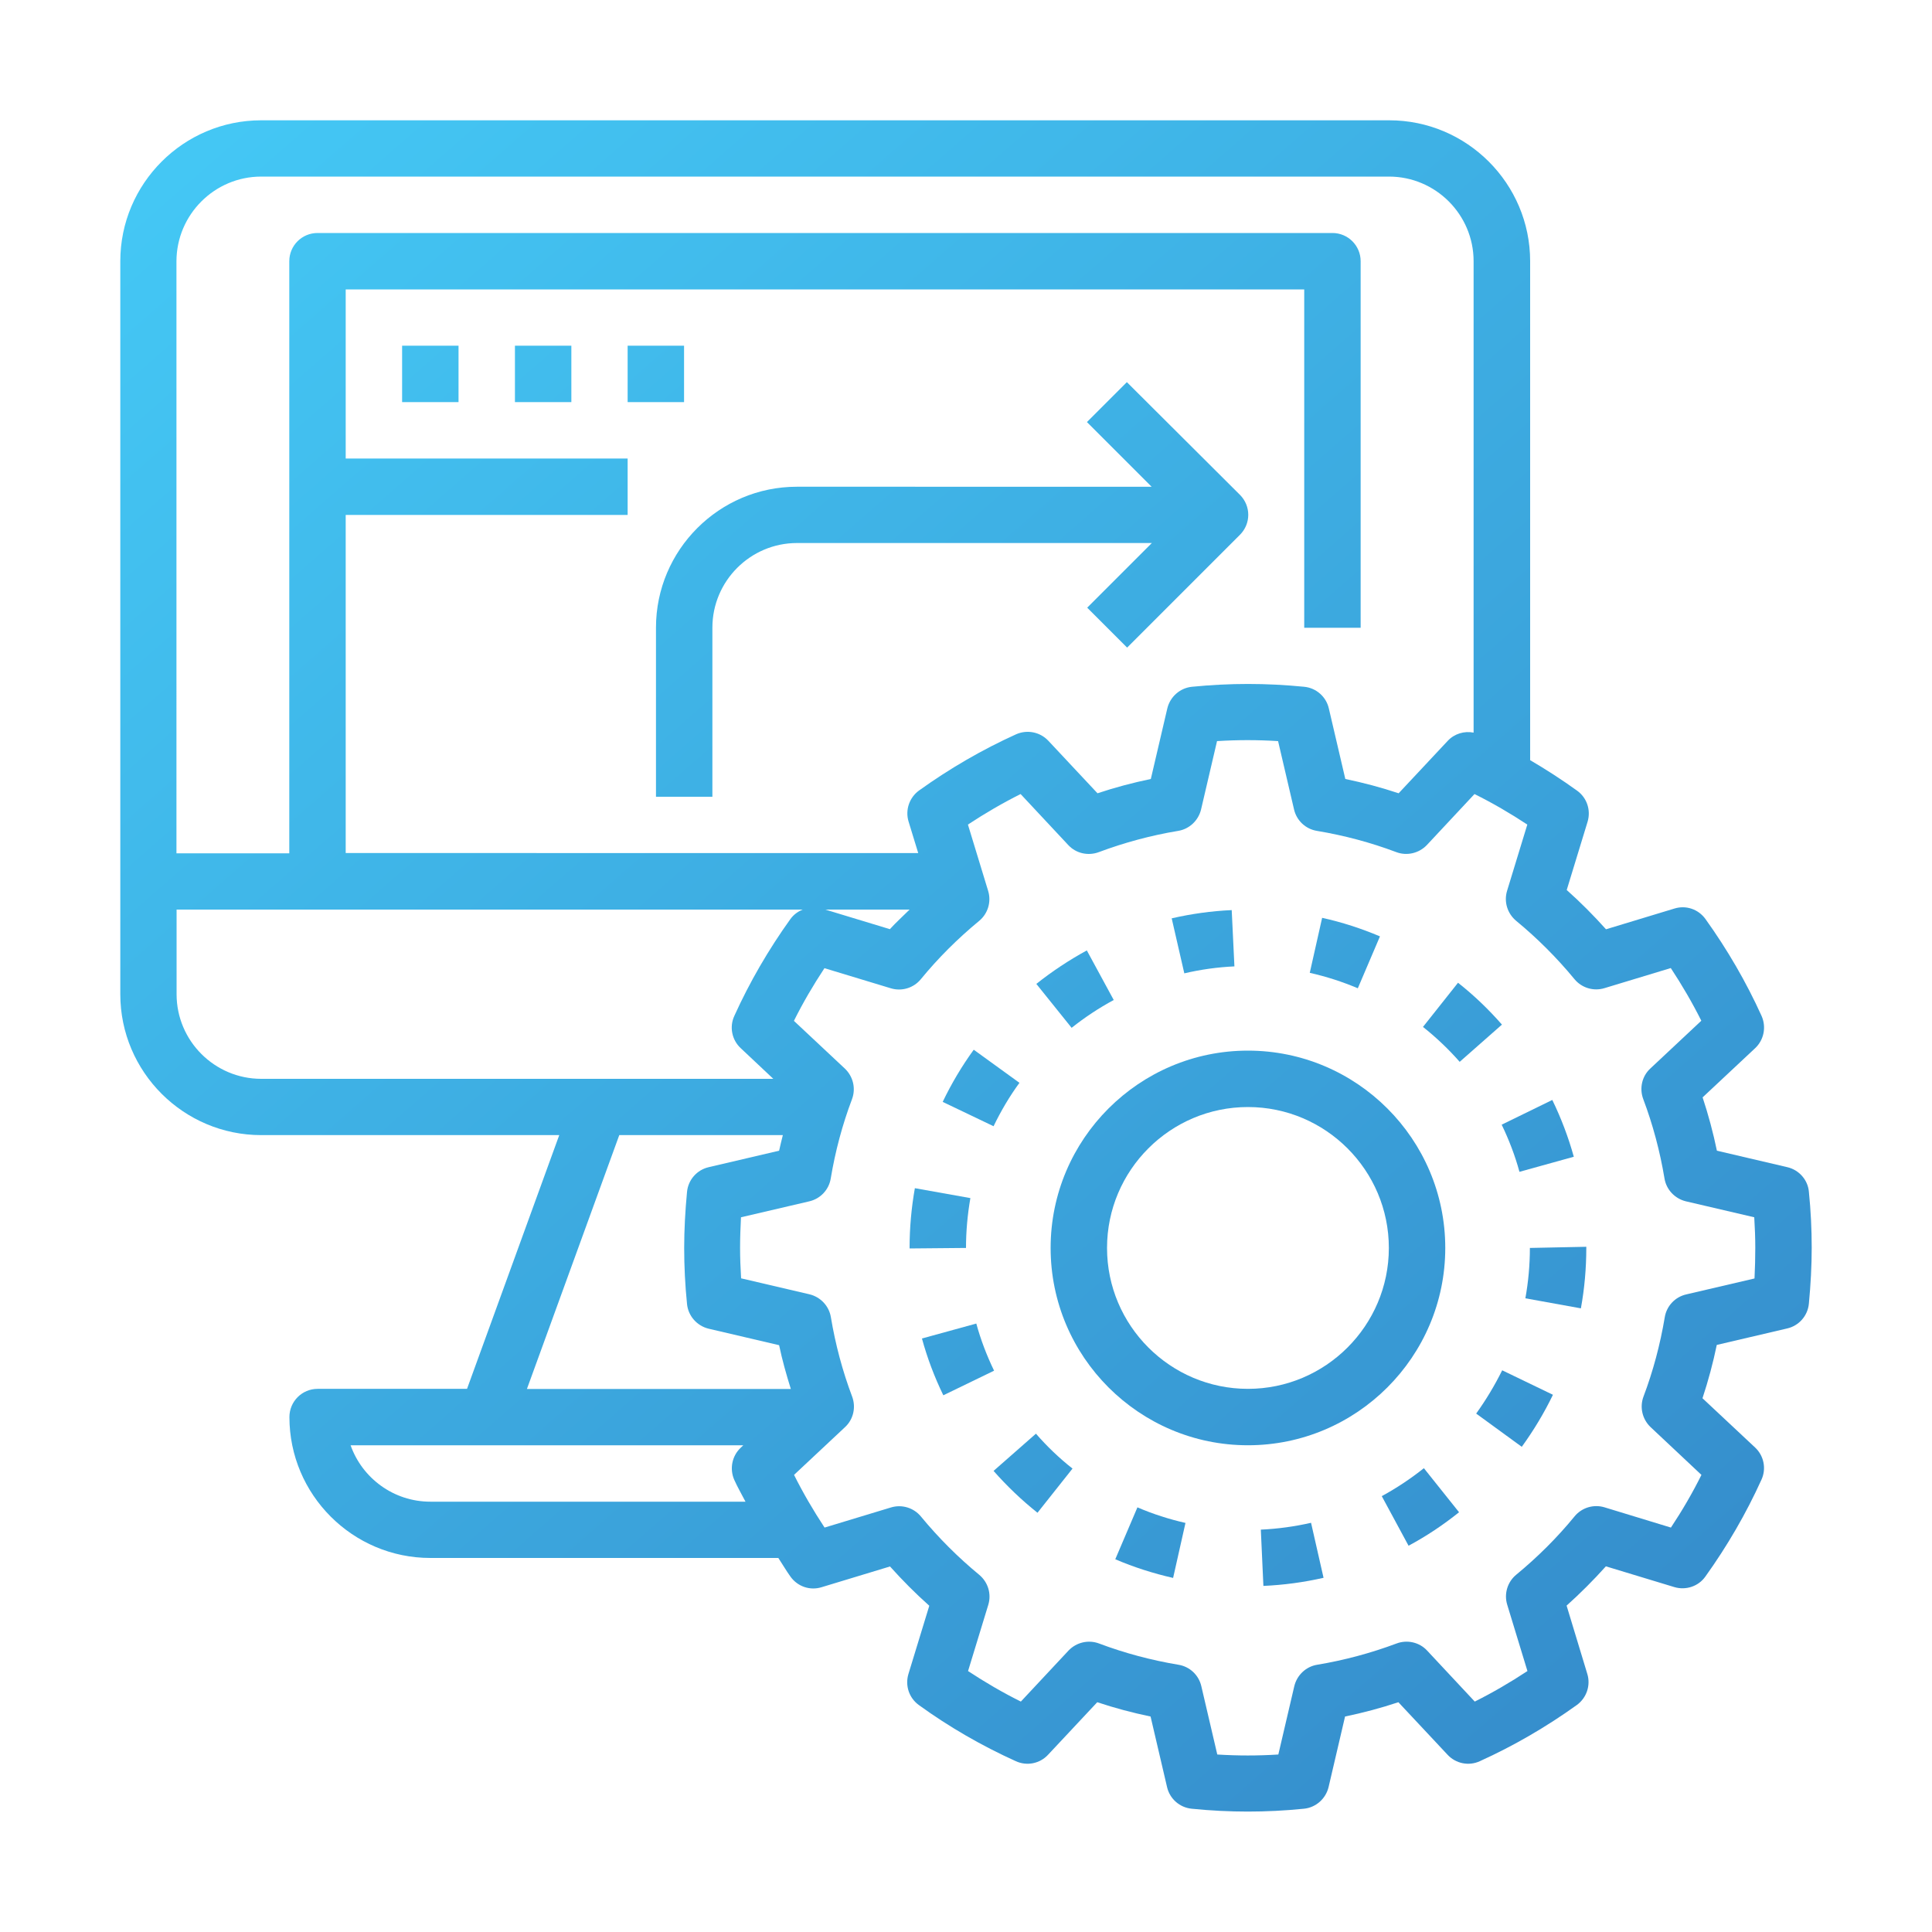 <?xml version="1.0" encoding="utf-8"?>
<!-- Generator: Adobe Illustrator 27.4.1, SVG Export Plug-In . SVG Version: 6.00 Build 0)  -->
<svg version="1.1" id="Layer_1" xmlns="http://www.w3.org/2000/svg" xmlns:xlink="http://www.w3.org/1999/xlink" x="0px" y="0px"
	 viewBox="0 0 150 150" style="enable-background:new 0 0 150 150;" xml:space="preserve">
<style type="text/css">
	.st0{fill:url(#SVGID_1_);}
	.st1{fill:url(#SVGID_00000008118188842456540720000009104371569238496669_);}
	.st2{fill:url(#SVGID_00000118366626134955360370000006346522232025398932_);}
	.st3{fill:url(#SVGID_00000148645736540169302220000012922392084703687863_);}
	.st4{fill:url(#SVGID_00000091719896506751921680000010048457244259935917_);}
	.st5{fill:url(#SVGID_00000173138191397922178430000014111466403682178980_);}
	.st6{fill:url(#SVGID_00000006680353009411913150000001718293954485994685_);}
	.st7{fill:url(#SVGID_00000158743492093861739820000006872080491591794341_);}
	.st8{fill:url(#SVGID_00000007424345476558293810000001662171674903649442_);}
	.st9{fill:url(#SVGID_00000023268541186587996260000006242301256342185387_);}
	.st10{fill:url(#SVGID_00000041986113887945224500000006864533229693105792_);}
	.st11{fill:url(#SVGID_00000021815640357050468000000006958872171963079606_);}
	.st12{fill:url(#SVGID_00000155828876037589210050000014776265004136417456_);}
	.st13{fill:url(#SVGID_00000116935954640927330930000002816020916589688449_);}
	.st14{fill:url(#SVGID_00000163035323292964060800000004855393694771097990_);}
	.st15{fill:url(#SVGID_00000048483408020071549610000001556433691919759037_);}
	.st16{fill:url(#SVGID_00000066502660779367315220000001904760579129085614_);}
	.st17{fill:url(#SVGID_00000109739302486414947920000002165911259788072583_);}
	.st18{fill:url(#SVGID_00000182502135843384098280000009729128608371938218_);}
	.st19{fill:url(#SVGID_00000085956689181999752490000016152056084137506193_);}
	.st20{fill:url(#SVGID_00000122698544698093268910000012237060679124214407_);}
	.st21{fill:url(#SVGID_00000160882869501758466760000001416784506073336199_);}
	.st22{fill:url(#SVGID_00000063603475403210978550000017057788132443924121_);}
	.st23{fill:url(#SVGID_00000031910176681939981230000008114117813896681113_);}
	.st24{fill:url(#SVGID_00000037693827590598295670000010261963301132052153_);}
	.st25{fill:url(#SVGID_00000103945076161667659260000011293348991529791662_);}
	.st26{fill:url(#SVGID_00000117649587297483556000000014847815199541451431_);}
	.st27{fill:url(#SVGID_00000008859963965961674340000010433954307427873212_);}
	.st28{fill:url(#SVGID_00000121995727636337380170000013568970837084564385_);}
	.st29{fill:url(#SVGID_00000113351896620068650770000012774024293175373476_);}
	.st30{fill:url(#SVGID_00000163063929343034508760000008197014622126288043_);}
	.st31{fill:url(#SVGID_00000105409450669696587840000011002320993117467567_);}
	.st32{fill:url(#SVGID_00000014595371066951966850000011772580035984126630_);}
	.st33{fill:url(#SVGID_00000001641803198292606100000001367309559410841001_);}
	.st34{fill:url(#SVGID_00000049196417079039153110000004066510791655578786_);}
	.st35{fill:url(#SVGID_00000005952535542721121770000001883314476979773364_);}
	.st36{fill:url(#SVGID_00000061472402439744095490000001777530714376820134_);}
	.st37{fill:url(#SVGID_00000085973513183545423730000010233908419184232380_);}
	.st38{fill:url(#SVGID_00000125599662438960828200000011115105491424643994_);}
	.st39{fill:url(#SVGID_00000054967271396131920160000009162767261509842613_);}
	.st40{fill:url(#SVGID_00000070099535244561938180000007135702226076607166_);}
	.st41{fill:url(#SVGID_00000026844258507379735510000005637229157285237910_);}
	.st42{fill:url(#SVGID_00000128472059327938383870000007005324401751242127_);}
	.st43{fill:url(#SVGID_00000049900375380352120390000012234082031623578248_);}
	.st44{fill:url(#SVGID_00000166675734177507463190000011241686808275800490_);}
	.st45{fill:url(#SVGID_00000031910518571162723190000004205060158385828792_);}
	.st46{fill:url(#SVGID_00000171695580467172221100000014228866581103846557_);}
	.st47{fill:url(#SVGID_00000166671461681393388380000004879780915268722606_);}
	.st48{fill:url(#SVGID_00000001647467170009436550000009236052631559448726_);}
	.st49{fill:url(#SVGID_00000047767187356376057080000016466534243693936825_);}
	.st50{fill:url(#SVGID_00000082352806072033344270000003920579139545212800_);}
	.st51{fill:url(#SVGID_00000159437269016894613020000008308054403967512493_);}
	.st52{fill:url(#SVGID_00000025429966793626760590000003385155289819648134_);}
	.st53{fill:url(#SVGID_00000142168132697851552700000013983061742740628107_);}
	.st54{fill:url(#SVGID_00000183955412425088963180000014291942642960281493_);}
	.st55{fill:url(#SVGID_00000100357511474110975870000013029910260578613695_);}
	.st56{fill:#E6E7E8;}
	.st57{fill:#FFFFFF;}
	.st58{fill:url(#SVGID_00000050629107591039055620000008300176674573779632_);}
	.st59{fill:url(#SVGID_00000010280836604950328750000012309246826473918384_);}
	.st60{fill:url(#SVGID_00000159454490314474826590000000866275037899561363_);}
	.st61{fill:url(#SVGID_00000038403826401741288130000010693126100328413592_);}
	.st62{fill:url(#SVGID_00000041271138289931357240000004893485530621327024_);}
	.st63{fill:url(#SVGID_00000060007887918803716650000009069084567134080915_);}
	.st64{fill:url(#SVGID_00000152230789765367478110000004883375343794359168_);}
	.st65{fill:url(#SVGID_00000116236507327311628110000008466863872259449479_);}
	.st66{fill:url(#SVGID_00000061449522737115123930000014196249877401080459_);}
	.st67{fill:url(#SVGID_00000054950644652919090100000010186163469218576034_);}
	.st68{fill:url(#SVGID_00000023268802829237323770000003750797858560389297_);}
	.st69{fill:url(#SVGID_00000087392410802113016230000013118626804533218750_);}
	.st70{fill:url(#SVGID_00000181051701554989314230000011854498830744743047_);}
	.st71{fill:url(#SVGID_00000104677348928398711910000013978644479623248563_);}
	.st72{fill:url(#SVGID_00000155839742115068446810000000256175166945006740_);}
	.st73{fill:url(#SVGID_00000161618797503151928440000001967593937842680724_);}
	.st74{fill:url(#SVGID_00000042010847713144279520000000923233243563624844_);}
	.st75{fill:url(#SVGID_00000158006950248638892270000010367192726628670359_);}
	.st76{fill:url(#SVGID_00000028289397192878389650000001885432158857046421_);}
	.st77{fill:url(#SVGID_00000151521763699404102930000004973547281692090790_);}
	.st78{fill:url(#SVGID_00000119102598053863157770000002192414718887149704_);}
	.st79{fill:url(#SVGID_00000000940857943519637620000010111817245150785190_);}
	.st80{fill:url(#SVGID_00000094582979460649257170000013221685178473203645_);}
	.st81{fill:url(#SVGID_00000125585161818956831510000002798053419534726802_);}
	.st82{fill:url(#SVGID_00000037658657861775352040000010404865059072117177_);}
	.st83{fill:url(#SVGID_00000039854483711592330440000001482288259935572908_);}
	.st84{fill:url(#SVGID_00000155108379917626180670000009222864231438394256_);}
	.st85{fill:url(#SVGID_00000166677650524442155070000012170033029472770976_);}
	.st86{fill:url(#SVGID_00000170978798051203631320000009161235801873365684_);}
	.st87{fill:url(#SVGID_00000094618692442554072210000002591195007452620701_);}
	.st88{fill:url(#SVGID_00000111153178191943973790000010795270167372239506_);}
	.st89{fill:url(#SVGID_00000009552900361801628360000000459730483890089639_);}
	.st90{fill:url(#SVGID_00000014618994828125032230000007635607914054718640_);}
	.st91{fill:url(#SVGID_00000016076336366368760960000016010779652046130860_);}
	.st92{fill:url(#SVGID_00000064351164789588130610000014305833096191297173_);}
	.st93{fill:url(#SVGID_00000182499253938611900680000015377968392217092542_);}
	.st94{fill:url(#SVGID_00000181783342574103013050000004127559328184744636_);}
	.st95{fill:url(#SVGID_00000007402774929080262830000010279249971381683895_);}
	.st96{fill:url(#SVGID_00000022530182722392785830000013542721265898280348_);}
	.st97{fill:url(#SVGID_00000178200027152095229170000002175968143888474509_);}
	.st98{fill:url(#SVGID_00000183970911420849779570000004862607039937105032_);}
	.st99{fill:url(#SVGID_00000099652517581201085780000013449887889329344665_);}
	.st100{fill:url(#SVGID_00000168797385469867358560000006759327929688204199_);}
	.st101{fill:url(#SVGID_00000101080066964073241040000016479981436602689175_);}
	.st102{fill:url(#SVGID_00000165936158299675400480000018117667103667585969_);}
	.st103{fill:url(#SVGID_00000163759381224120633290000005865095797765191834_);}
	.st104{fill:url(#SVGID_00000131368759530940006760000007187660977167018408_);}
	.st105{fill:url(#SVGID_00000155129669281636433010000017767184314756688791_);}
	.st106{fill:url(#SVGID_00000160885164111996878320000007879160978763000991_);}
	.st107{fill:url(#SVGID_00000094596868014674621450000001715411669912618118_);}
	.st108{fill:url(#SVGID_00000080205753609347103650000006019924573508766107_);}
	.st109{fill:url(#SVGID_00000036930282148653671190000014468316683221247397_);}
	.st110{fill:url(#SVGID_00000127046325982070475430000010669442384974156709_);}
	.st111{fill:url(#SVGID_00000082357322271721579970000018187356630543898014_);}
	.st112{fill:url(#SVGID_00000088839299011229237990000002871527320653254323_);}
	.st113{fill:url(#SVGID_00000098220651283375438950000009400463380473944247_);}
	.st114{fill:url(#SVGID_00000150788362507832830670000012213941076895845528_);}
	.st115{fill:url(#SVGID_00000129922273380861488990000018017863181580443583_);}
	.st116{fill:url(#SVGID_00000080193942710184689570000006609345323906658481_);}
	.st117{fill:url(#SVGID_00000078047165096709023870000010734444954336836508_);}
	.st118{fill:url(#SVGID_00000096741377220031479380000012083371077356163516_);}
	.st119{fill:url(#SVGID_00000021837063466756122770000011785049768529327522_);}
	.st120{fill:url(#SVGID_00000153662858601816490290000013649959972110847927_);}
	.st121{fill:url(#SVGID_00000041265366199214148880000010620248714222332083_);}
	.st122{fill:url(#SVGID_00000095302313335102090720000004823129572079588491_);}
	.st123{fill:url(#SVGID_00000018222792700063022790000004564333635484491929_);}
	.st124{fill:url(#SVGID_00000150094496350706421180000015867502594332118951_);}
	.st125{fill:url(#SVGID_00000165957322073500864270000014590855123155882421_);}
	.st126{fill:url(#SVGID_00000078752924509202027040000004067572045902312620_);}
	.st127{fill:url(#SVGID_00000106114487812562061510000016807504512809041541_);}
	.st128{fill:url(#SVGID_00000131355693830147730030000003092695178094412189_);}
	.st129{fill:url(#SVGID_00000175287532887758748020000012107167779652107939_);}
	.st130{fill:url(#SVGID_00000038376870353769976090000004567838371241118643_);}
	.st131{fill:url(#SVGID_00000080205914232968578510000016176973044748752306_);}
	.st132{fill:url(#SVGID_00000114772608931857503140000002551875508165806997_);}
	.st133{fill:url(#SVGID_00000159453062137160527920000014377077162023483323_);}
	.st134{fill:url(#SVGID_00000052789591652629873960000006487896600724969393_);}
	.st135{fill:url(#SVGID_00000156554082822614163540000006665700769778559386_);}
	.st136{fill:url(#SVGID_00000042013721068556788290000004712892138338108603_);}
	.st137{fill:url(#SVGID_00000124842449574517048380000014118131790836822915_);}
	.st138{fill:url(#SVGID_00000164484018996220114000000013818920062189046174_);}
	.st139{fill:url(#SVGID_00000140727812583366500640000003690478453516097190_);}
	.st140{fill:url(#SVGID_00000060022030827687253380000014853870008488264343_);}
	.st141{fill:url(#SVGID_00000016797987548195680190000008976808759900848567_);}
	.st142{fill:url(#SVGID_00000070838136118730342440000011098534070181249956_);}
	.st143{fill:url(#SVGID_00000016754869538967409400000009199293893777363636_);}
	.st144{fill:url(#SVGID_00000172404148693177557930000013912261825380450436_);}
	.st145{fill:url(#SVGID_00000084489811340700909320000017081337274467252149_);}
	.st146{fill:url(#SVGID_00000159470499883237041290000000216913591037493177_);}
	.st147{fill:url(#SVGID_00000141453232902239105960000006745614444163492495_);}
	.st148{fill:url(#SVGID_00000141429237791714584330000003936343749195123079_);}
	.st149{fill:url(#SVGID_00000126325148062922588910000004874986049021363597_);}
	.st150{fill:url(#SVGID_00000110472220309522839110000000374337677339658938_);}
	.st151{fill:url(#SVGID_00000044163180768424829470000013696336917973125310_);}
	.st152{fill:url(#SVGID_00000163772689006985991070000007688368444957504957_);}
	.st153{fill:url(#SVGID_00000026852635197506330140000014184165692306926989_);}
	.st154{fill:url(#SVGID_00000133498514128861830350000009983104012573967489_);}
	.st155{fill:url(#SVGID_00000150060866569016841680000014349431242434086807_);}
	.st156{fill:url(#SVGID_00000065048150878881820960000005898446883142569112_);}
</style>
<g>
	<linearGradient id="SVGID_1_" gradientUnits="userSpaceOnUse" x1="18.365" y1="5.279" x2="130.486" y2="133.736">
		<stop  offset="0" style="stop-color:#44C8F5"/>
		<stop  offset="1" style="stop-color:#358CCB"/>
	</linearGradient>
	<path class="st0" d="M138.77,90.62l-5.47-1.28c-0.29-1.4-0.66-2.78-1.11-4.14l4.08-3.82c0.68-0.64,0.88-1.64,0.5-2.5
		c-1.19-2.63-2.66-5.16-4.36-7.53c-0.55-0.76-1.51-1.09-2.41-0.81l-5.31,1.61c-0.96-1.07-1.97-2.09-3.05-3.05l1.62-5.3
		c0.27-0.9-0.05-1.86-0.81-2.41c-1.18-0.85-2.4-1.64-3.65-2.37V20.28c0-6.03-4.91-10.94-10.94-10.94H20.28
		c-6.03,0-10.94,4.91-10.94,10.94v56.91c0,6.03,4.91,10.94,10.94,10.94h23.14l-7.16,19.7h-11.6c-1.21,0-2.19,0.98-2.19,2.19
		c0,6.03,4.91,10.94,10.94,10.94h27.02c0.32,0.48,0.61,0.99,0.95,1.46c0.55,0.76,1.51,1.09,2.41,0.81l5.31-1.61
		c0.96,1.07,1.97,2.09,3.05,3.05l-1.62,5.3c-0.27,0.9,0.05,1.86,0.81,2.41c2.36,1.71,4.9,3.17,7.53,4.36
		c0.86,0.39,1.86,0.19,2.5-0.5l3.82-4.08c1.35,0.45,2.74,0.82,4.14,1.11l1.28,5.48c0.21,0.91,0.98,1.59,1.92,1.68
		c1.48,0.15,2.94,0.22,4.35,0.22c1.41,0,2.87-0.07,4.35-0.22c0.93-0.09,1.7-0.77,1.92-1.68l1.28-5.48c1.4-0.29,2.79-0.66,4.14-1.11
		l3.82,4.08c0.64,0.69,1.65,0.89,2.5,0.5c2.63-1.19,5.16-2.66,7.53-4.36c0.76-0.55,1.09-1.52,0.82-2.41l-1.61-5.31
		c1.07-0.96,2.09-1.98,3.05-3.05l5.31,1.61c0.89,0.27,1.87-0.05,2.41-0.81c1.7-2.37,3.17-4.9,4.36-7.53c0.39-0.85,0.19-1.86-0.5-2.5
		l-4.08-3.82c0.45-1.36,0.82-2.74,1.11-4.14l5.47-1.28c0.91-0.21,1.59-0.98,1.68-1.92c0.14-1.47,0.22-2.94,0.22-4.35
		s-0.07-2.88-0.22-4.35C140.36,91.61,139.68,90.83,138.77,90.62L138.77,90.62z M20.28,13.71h87.56c3.62,0,6.57,2.95,6.57,6.57v36.6
		c-0.72-0.14-1.48,0.08-2,0.63l-3.82,4.08c-1.35-0.45-2.74-0.82-4.14-1.11l-1.28-5.48c-0.21-0.91-0.98-1.59-1.92-1.68
		c-2.96-0.29-5.74-0.29-8.7,0c-0.93,0.09-1.7,0.77-1.92,1.68l-1.28,5.48c-1.4,0.29-2.79,0.66-4.14,1.11l-3.82-4.08
		c-0.64-0.68-1.64-0.88-2.5-0.5c-2.63,1.19-5.16,2.66-7.53,4.36c-0.76,0.55-1.09,1.52-0.82,2.41l0.75,2.45H26.84V39.98h21.89V35.6
		H26.84V22.47h74.42v26.27h4.38V20.28c0-1.21-0.98-2.19-2.19-2.19h-78.8c-1.21,0-2.19,0.98-2.19,2.19v45.97h-8.76V20.28
		C13.71,16.66,16.66,13.71,20.28,13.71L20.28,13.71z M70.62,70.62c-0.51,0.51-1.05,0.99-1.53,1.52l-5.01-1.52H70.62z M13.71,77.19
		v-6.57h48.61c-0.37,0.15-0.7,0.39-0.95,0.73c-1.7,2.37-3.17,4.9-4.36,7.53c-0.39,0.85-0.19,1.86,0.5,2.5l2.53,2.38H20.28
		C16.66,83.76,13.71,80.81,13.71,77.19L13.71,77.19z M48.08,88.13h12.7c-0.1,0.4-0.2,0.8-0.29,1.21l-5.47,1.28
		c-0.91,0.21-1.59,0.98-1.68,1.92c-0.14,1.48-0.22,2.94-0.22,4.35s0.07,2.87,0.22,4.35c0.09,0.93,0.77,1.7,1.68,1.92l5.47,1.28
		c0.24,1.15,0.56,2.28,0.91,3.4H40.91L48.08,88.13z M33.41,116.59c-2.85,0-5.29-1.83-6.19-4.38h30.49l-0.2,0.19
		c-0.68,0.64-0.88,1.64-0.5,2.5c0.26,0.58,0.58,1.13,0.87,1.69L33.41,116.59z M136.22,99.26l-5.31,1.24
		c-0.86,0.2-1.52,0.9-1.66,1.78c-0.35,2.09-0.9,4.17-1.65,6.15c-0.31,0.83-0.09,1.76,0.55,2.37l3.95,3.71
		c-0.7,1.41-1.5,2.78-2.37,4.09l-5.15-1.57c-0.85-0.26-1.77,0.02-2.33,0.7c-1.35,1.65-2.88,3.17-4.53,4.53
		c-0.68,0.56-0.96,1.48-0.7,2.33l1.57,5.15c-1.32,0.87-2.69,1.67-4.09,2.37l-3.7-3.96c-0.6-0.65-1.55-0.86-2.37-0.55
		c-1.98,0.74-4.05,1.3-6.16,1.65c-0.87,0.14-1.57,0.8-1.78,1.66l-1.24,5.31c-1.61,0.1-3.13,0.1-4.74,0l-1.24-5.31
		c-0.2-0.86-0.9-1.52-1.78-1.66c-2.1-0.35-4.17-0.9-6.16-1.65c-0.83-0.31-1.76-0.09-2.37,0.55l-3.7,3.96
		c-1.41-0.7-2.78-1.5-4.1-2.37l1.57-5.14c0.26-0.85-0.02-1.76-0.7-2.33c-1.65-1.36-3.17-2.88-4.53-4.53
		c-0.56-0.68-1.48-0.96-2.33-0.7l-5.15,1.56c-0.87-1.32-1.67-2.69-2.37-4.09l3.96-3.71c0.65-0.6,0.86-1.54,0.55-2.37
		c-0.75-1.99-1.3-4.06-1.65-6.16c-0.14-0.87-0.8-1.57-1.66-1.78l-5.31-1.24c-0.05-0.8-0.08-1.59-0.08-2.37s0.03-1.57,0.07-2.37
		l5.31-1.24c0.86-0.2,1.52-0.9,1.66-1.78c0.35-2.1,0.9-4.17,1.65-6.15c0.31-0.83,0.09-1.76-0.55-2.37l-3.96-3.71
		c0.7-1.41,1.5-2.77,2.37-4.09l5.15,1.56c0.85,0.26,1.77-0.02,2.33-0.7c1.35-1.65,2.88-3.17,4.53-4.53c0.68-0.56,0.96-1.48,0.7-2.33
		l-1.57-5.15c1.32-0.87,2.69-1.67,4.09-2.37l3.7,3.96c0.6,0.65,1.54,0.86,2.37,0.55c1.98-0.74,4.05-1.3,6.16-1.65
		c0.87-0.14,1.57-0.8,1.78-1.66l1.24-5.31c1.61-0.1,3.13-0.1,4.74,0l1.24,5.31c0.2,0.86,0.9,1.52,1.78,1.66
		c2.1,0.35,4.17,0.9,6.16,1.65c0.82,0.31,1.76,0.09,2.37-0.55l3.7-3.96c1.41,0.7,2.78,1.5,4.1,2.37l-1.57,5.14
		c-0.26,0.85,0.02,1.76,0.7,2.33c1.65,1.36,3.17,2.88,4.53,4.53c0.56,0.68,1.48,0.96,2.33,0.7l5.15-1.56
		c0.87,1.32,1.67,2.69,2.37,4.09l-3.96,3.71c-0.65,0.6-0.86,1.54-0.55,2.37c0.75,1.99,1.3,4.06,1.65,6.16
		c0.14,0.87,0.8,1.57,1.66,1.78l5.31,1.24c0.05,0.81,0.08,1.6,0.08,2.37S136.26,98.45,136.22,99.26L136.22,99.26z"/>
	
		<linearGradient id="SVGID_00000087403245184881708980000012890758377608927143_" gradientUnits="userSpaceOnUse" x1="17.55" y1="5.991" x2="129.671" y2="134.447">
		<stop  offset="0" style="stop-color:#44C8F5"/>
		<stop  offset="1" style="stop-color:#358CCB"/>
	</linearGradient>
	<path style="fill:url(#SVGID_00000087403245184881708980000012890758377608927143_);" d="M112.21,96.89
		c0-8.45-6.88-15.32-15.32-15.32s-15.32,6.87-15.32,15.32s6.88,15.32,15.32,15.32S112.21,105.34,112.21,96.89z M96.89,107.83
		c-6.03,0-10.94-4.91-10.94-10.94s4.91-10.94,10.94-10.94c6.03,0,10.94,4.91,10.94,10.94S102.92,107.83,96.89,107.83z"/>
	
		<linearGradient id="SVGID_00000049216629831703149570000003621156495930652322_" gradientUnits="userSpaceOnUse" x1="11.777" y1="11.03" x2="123.898" y2="139.486">
		<stop  offset="0" style="stop-color:#44C8F5"/>
		<stop  offset="1" style="stop-color:#358CCB"/>
	</linearGradient>
	<path style="fill:url(#SVGID_00000049216629831703149570000003621156495930652322_);" d="M79.15,84.07L75.6,81.5
		c-0.92,1.27-1.73,2.63-2.41,4.05l3.95,1.89C77.71,86.26,78.38,85.12,79.15,84.07z"/>
	
		<linearGradient id="SVGID_00000128452823929770494210000017826702318132352656_" gradientUnits="userSpaceOnUse" x1="27.576" y1="-2.76" x2="139.697" y2="125.696">
		<stop  offset="0" style="stop-color:#44C8F5"/>
		<stop  offset="1" style="stop-color:#358CCB"/>
	</linearGradient>
	<path style="fill:url(#SVGID_00000128452823929770494210000017826702318132352656_);" d="M95.84,75.03l-0.21-4.37
		c-1.57,0.07-3.14,0.29-4.66,0.64l0.98,4.27C93.23,75.27,94.53,75.09,95.84,75.03z"/>
	
		<linearGradient id="SVGID_00000147208841314545852280000017474368170924996765_" gradientUnits="userSpaceOnUse" x1="35.552" y1="-9.722" x2="147.673" y2="118.734">
		<stop  offset="0" style="stop-color:#44C8F5"/>
		<stop  offset="1" style="stop-color:#358CCB"/>
	</linearGradient>
	<path style="fill:url(#SVGID_00000147208841314545852280000017474368170924996765_);" d="M113.2,76.3l-2.72,3.43
		c1.02,0.81,1.98,1.72,2.85,2.71l3.28-2.89C115.57,78.36,114.43,77.27,113.2,76.3L113.2,76.3z"/>
	
		<linearGradient id="SVGID_00000160877031156134686380000001191203474200610216_" gradientUnits="userSpaceOnUse" x1="0.565" y1="20.816" x2="112.686" y2="149.273">
		<stop  offset="0" style="stop-color:#44C8F5"/>
		<stop  offset="1" style="stop-color:#358CCB"/>
	</linearGradient>
	<path style="fill:url(#SVGID_00000160877031156134686380000001191203474200610216_);" d="M75.8,102.76l-4.22,1.16
		c0.41,1.51,0.97,2.99,1.66,4.41l3.94-1.91C76.61,105.24,76.14,104.01,75.8,102.76L75.8,102.76z"/>
	
		<linearGradient id="SVGID_00000052064245911879392410000008660539175400481977_" gradientUnits="userSpaceOnUse" x1="20.068" y1="3.794" x2="132.189" y2="132.25">
		<stop  offset="0" style="stop-color:#44C8F5"/>
		<stop  offset="1" style="stop-color:#358CCB"/>
	</linearGradient>
	<path style="fill:url(#SVGID_00000052064245911879392410000008660539175400481977_);" d="M86.47,77.64l-2.09-3.85
		c-1.37,0.75-2.69,1.62-3.92,2.6l2.74,3.41C84.22,78.99,85.32,78.26,86.47,77.64L86.47,77.64z"/>
	
		<linearGradient id="SVGID_00000168827739243575638730000013186838981007579305_" gradientUnits="userSpaceOnUse" x1="30.173" y1="-5.027" x2="142.294" y2="123.43">
		<stop  offset="0" style="stop-color:#44C8F5"/>
		<stop  offset="1" style="stop-color:#358CCB"/>
	</linearGradient>
	<path style="fill:url(#SVGID_00000168827739243575638730000013186838981007579305_);" d="M118.43,100.8l4.31,0.78
		c0.28-1.53,0.42-3.11,0.42-4.69V96.8l-4.38,0.09C118.78,98.21,118.66,99.52,118.43,100.8z"/>
	
		<linearGradient id="SVGID_00000070105982499214095820000004103797704199267238_" gradientUnits="userSpaceOnUse" x1="7.494" y1="14.769" x2="119.615" y2="143.225">
		<stop  offset="0" style="stop-color:#44C8F5"/>
		<stop  offset="1" style="stop-color:#358CCB"/>
	</linearGradient>
	<path style="fill:url(#SVGID_00000070105982499214095820000004103797704199267238_);" d="M97.89,118.76l0.2,4.37
		c1.57-0.07,3.14-0.28,4.67-0.63l-0.97-4.27C100.51,118.52,99.21,118.7,97.89,118.76L97.89,118.76z"/>
	
		<linearGradient id="SVGID_00000057118710184686761050000000049866817001538736_" gradientUnits="userSpaceOnUse" x1="23.288" y1="0.982" x2="135.409" y2="129.439">
		<stop  offset="0" style="stop-color:#44C8F5"/>
		<stop  offset="1" style="stop-color:#358CCB"/>
	</linearGradient>
	<path style="fill:url(#SVGID_00000057118710184686761050000000049866817001538736_);" d="M114.61,109.75l3.54,2.58
		c0.92-1.27,1.74-2.63,2.42-4.04l-3.94-1.9C116.05,107.56,115.37,108.69,114.61,109.75L114.61,109.75z"/>
	
		<linearGradient id="SVGID_00000113327404114859760600000011410226351384807056_" gradientUnits="userSpaceOnUse" x1="34.547" y1="-8.844" x2="146.668" y2="119.612">
		<stop  offset="0" style="stop-color:#44C8F5"/>
		<stop  offset="1" style="stop-color:#358CCB"/>
	</linearGradient>
	<path style="fill:url(#SVGID_00000113327404114859760600000011410226351384807056_);" d="M117.97,90.98l4.22-1.17
		c-0.42-1.51-0.98-2.99-1.67-4.41l-3.93,1.92C117.16,88.5,117.63,89.73,117.97,90.98z"/>
	
		<linearGradient id="SVGID_00000016756037611697482850000009027148508637050813_" gradientUnits="userSpaceOnUse" x1="14.997" y1="8.22" x2="127.118" y2="136.676">
		<stop  offset="0" style="stop-color:#44C8F5"/>
		<stop  offset="1" style="stop-color:#358CCB"/>
	</linearGradient>
	<path style="fill:url(#SVGID_00000016756037611697482850000009027148508637050813_);" d="M107.28,116.16l2.08,3.85
		c1.38-0.74,2.7-1.62,3.92-2.6l-2.73-3.42C109.52,114.81,108.42,115.54,107.28,116.16L107.28,116.16z"/>
	
		<linearGradient id="SVGID_00000058562118459954960940000013385719578434784640_" gradientUnits="userSpaceOnUse" x1="1.974" y1="19.587" x2="114.095" y2="148.043">
		<stop  offset="0" style="stop-color:#44C8F5"/>
		<stop  offset="1" style="stop-color:#358CCB"/>
	</linearGradient>
	<path style="fill:url(#SVGID_00000058562118459954960940000013385719578434784640_);" d="M86.59,121.06
		c1.44,0.62,2.96,1.1,4.49,1.45l0.96-4.27c-1.27-0.29-2.53-0.69-3.73-1.21L86.59,121.06z"/>
	
		<linearGradient id="SVGID_00000136392407746428013980000017377711551835516335_" gradientUnits="userSpaceOnUse" x1="-0.454" y1="21.706" x2="111.666" y2="150.162">
		<stop  offset="0" style="stop-color:#44C8F5"/>
		<stop  offset="1" style="stop-color:#358CCB"/>
	</linearGradient>
	<path style="fill:url(#SVGID_00000136392407746428013980000017377711551835516335_);" d="M80.43,111.31l-3.29,2.89
		c1.04,1.18,2.18,2.27,3.41,3.25l2.72-3.43C82.24,113.21,81.29,112.3,80.43,111.31L80.43,111.31z"/>
	
		<linearGradient id="SVGID_00000074438659603163988510000013868792799094017467_" gradientUnits="userSpaceOnUse" x1="33.107" y1="-7.588" x2="145.228" y2="120.869">
		<stop  offset="0" style="stop-color:#44C8F5"/>
		<stop  offset="1" style="stop-color:#358CCB"/>
	</linearGradient>
	<path style="fill:url(#SVGID_00000074438659603163988510000013868792799094017467_);" d="M107.14,72.7
		c-1.44-0.61-2.95-1.1-4.49-1.44l-0.96,4.27c1.28,0.29,2.53,0.69,3.73,1.2L107.14,72.7z"/>
	
		<linearGradient id="SVGID_00000119820858891336616710000002403868886846414519_" gradientUnits="userSpaceOnUse" x1="4.926" y1="17.01" x2="117.046" y2="145.466">
		<stop  offset="0" style="stop-color:#44C8F5"/>
		<stop  offset="1" style="stop-color:#358CCB"/>
	</linearGradient>
	<path style="fill:url(#SVGID_00000119820858891336616710000002403868886846414519_);" d="M75.34,93.02l-4.31-0.77
		c-0.27,1.52-0.41,3.08-0.41,4.63v0.05L75,96.89C75,95.59,75.12,94.29,75.34,93.02z"/>
	
		<linearGradient id="SVGID_00000132792476505937647140000006604473210567021441_" gradientUnits="userSpaceOnUse" x1="27.481" y1="-2.677" x2="139.602" y2="125.779">
		<stop  offset="0" style="stop-color:#44C8F5"/>
		<stop  offset="1" style="stop-color:#358CCB"/>
	</linearGradient>
	<path style="fill:url(#SVGID_00000132792476505937647140000006604473210567021441_);" d="M87.49,29.67l-3.1,3.1l5.02,5.02H61.87
		c-6.03,0-10.94,4.91-10.94,10.94v13.13h4.38V48.73c0-3.62,2.95-6.57,6.57-6.57h27.55l-5.02,5.02l3.1,3.1l8.76-8.76
		c0.86-0.86,0.86-2.24,0-3.1L87.49,29.67z"/>
	
		<linearGradient id="SVGID_00000096749137159191066190000012166168220155100068_" gradientUnits="userSpaceOnUse" x1="15.137" y1="8.097" x2="127.258" y2="136.553">
		<stop  offset="0" style="stop-color:#44C8F5"/>
		<stop  offset="1" style="stop-color:#358CCB"/>
	</linearGradient>
	<path style="fill:url(#SVGID_00000096749137159191066190000012166168220155100068_);" d="M31.22,26.84h4.38v4.38h-4.38V26.84z"/>
	
		<linearGradient id="SVGID_00000068639110062835223440000000450550018031623588_" gradientUnits="userSpaceOnUse" x1="20.107" y1="3.759" x2="132.228" y2="132.216">
		<stop  offset="0" style="stop-color:#44C8F5"/>
		<stop  offset="1" style="stop-color:#358CCB"/>
	</linearGradient>
	<path style="fill:url(#SVGID_00000068639110062835223440000000450550018031623588_);" d="M39.98,26.84h4.38v4.38h-4.38V26.84z"/>
	
		<linearGradient id="SVGID_00000145739657738062483180000011939108080235666054_" gradientUnits="userSpaceOnUse" x1="25.077" y1="-0.578" x2="137.197" y2="127.878">
		<stop  offset="0" style="stop-color:#44C8F5"/>
		<stop  offset="1" style="stop-color:#358CCB"/>
	</linearGradient>
	<path style="fill:url(#SVGID_00000145739657738062483180000011939108080235666054_);" d="M48.73,26.84h4.38v4.38h-4.38V26.84z"/>
</g>
</svg>
